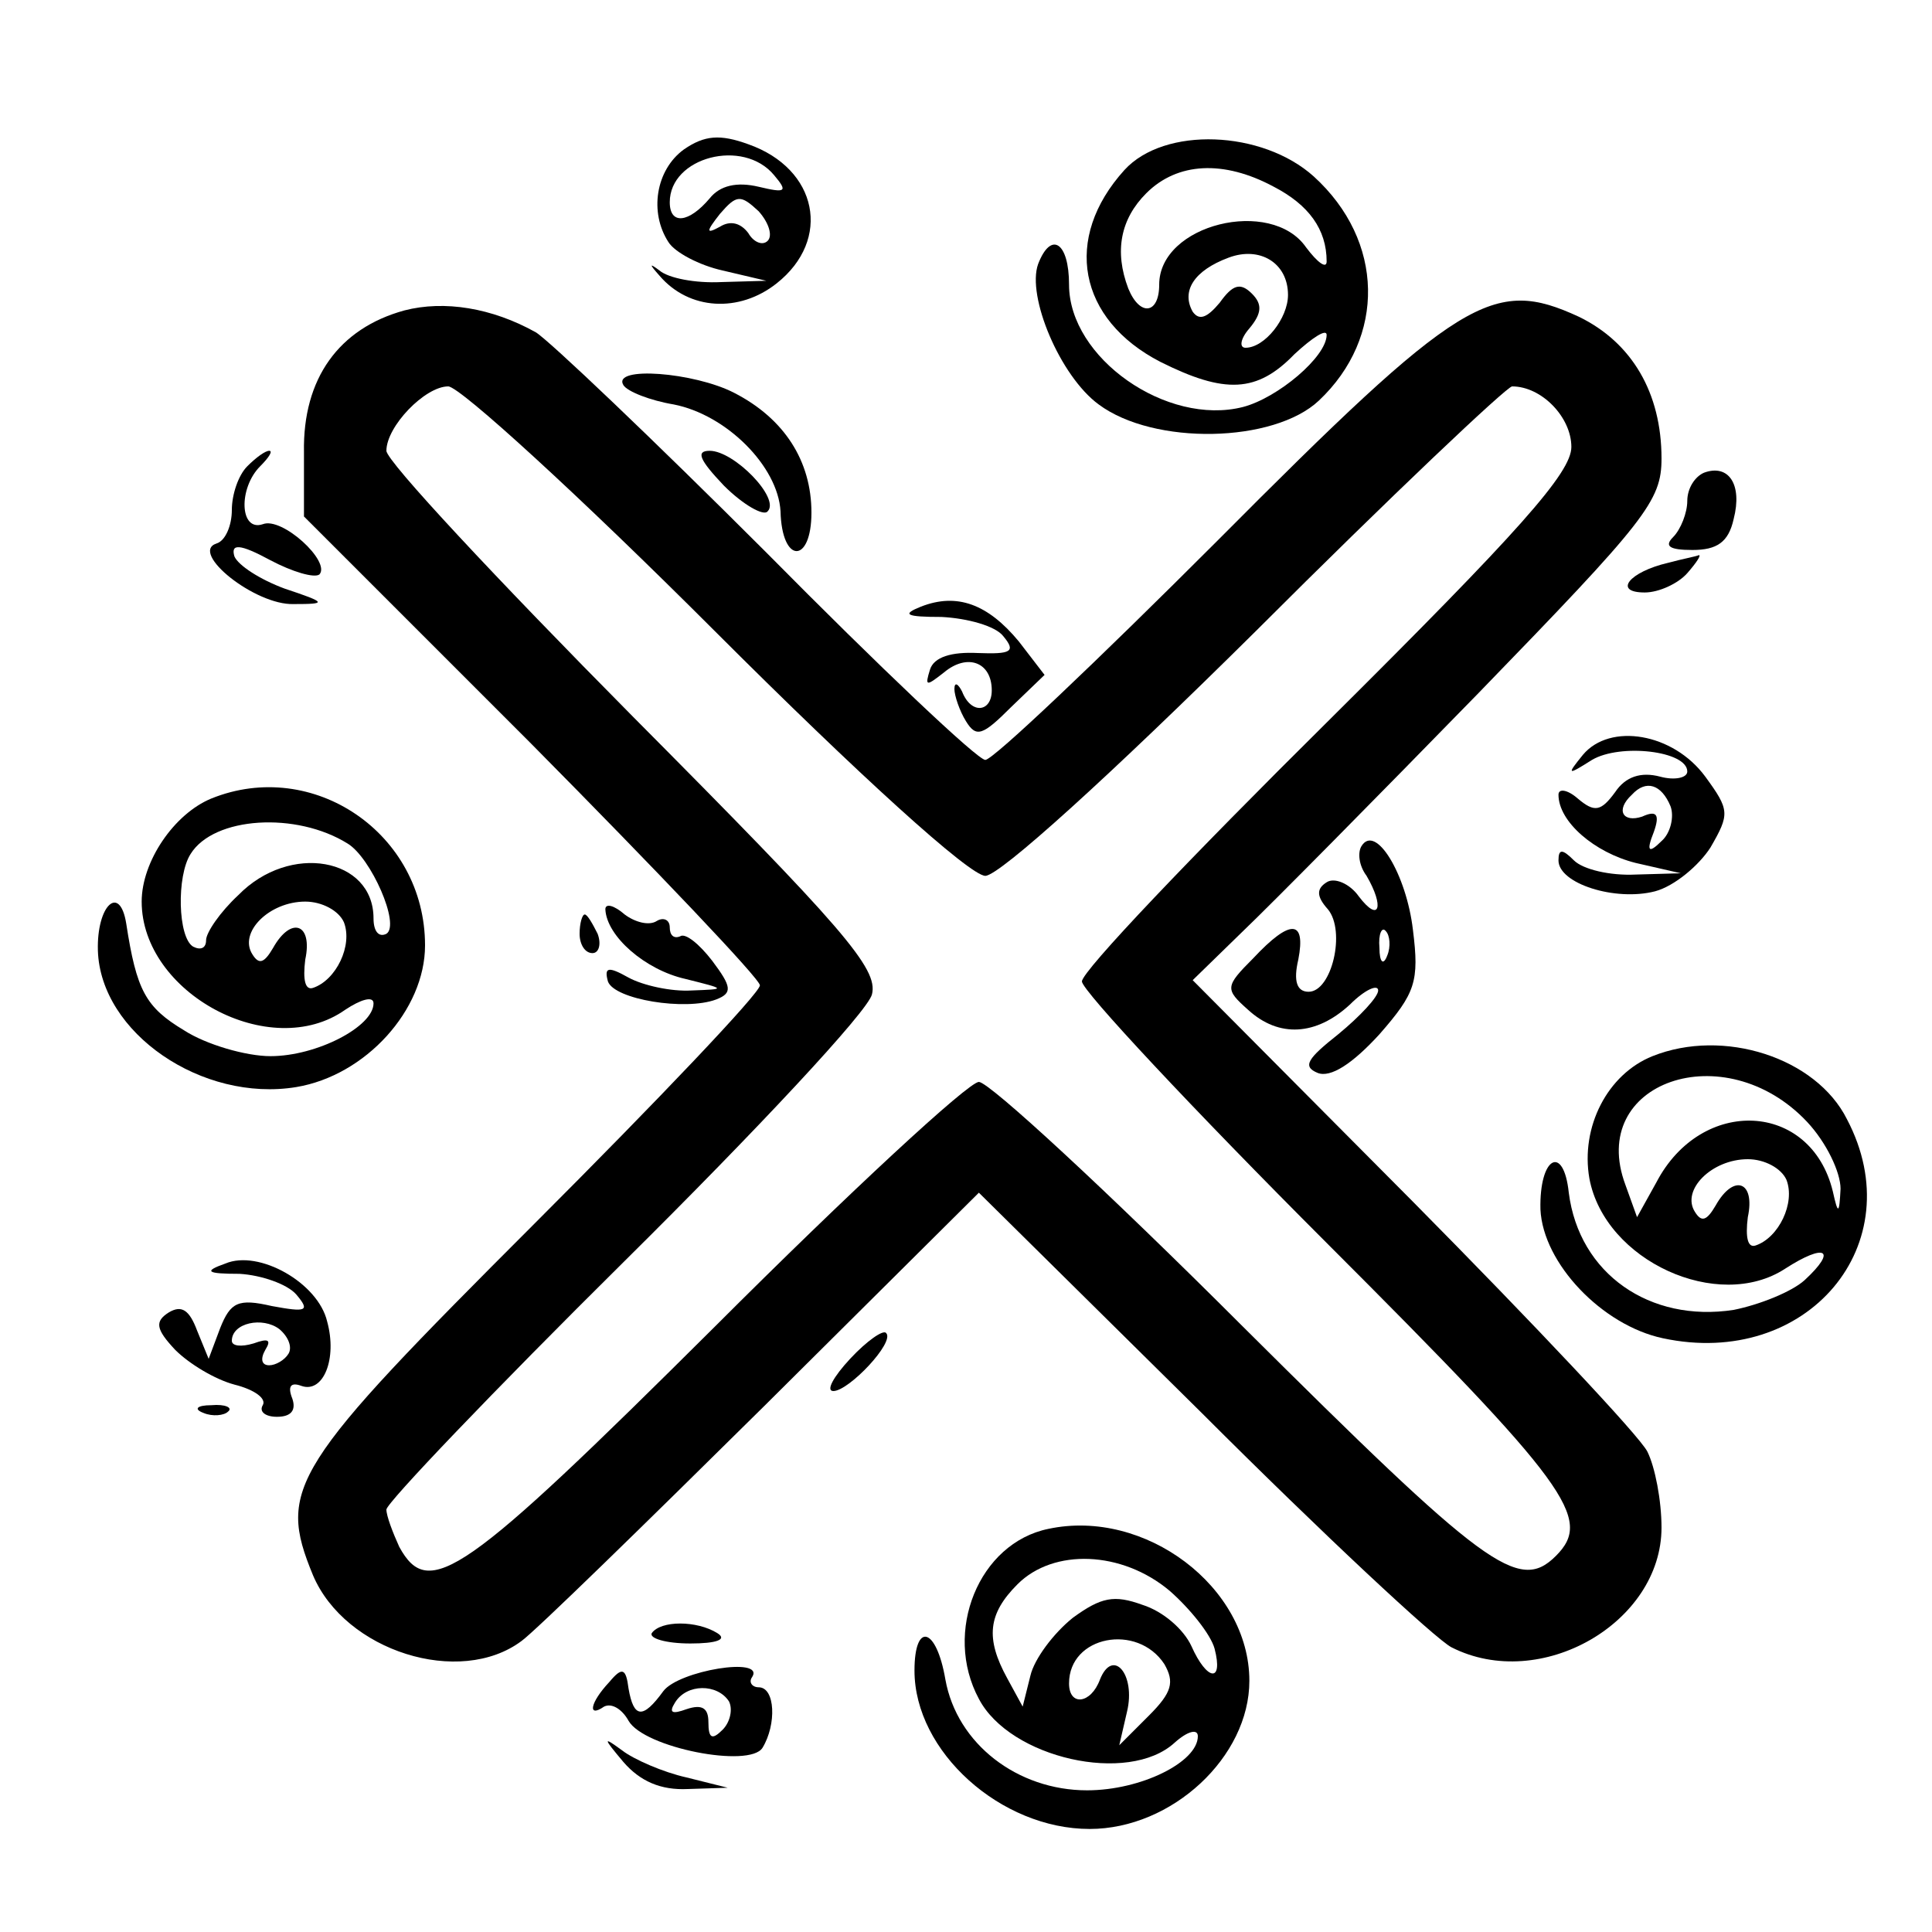 <?xml version="1.0" standalone="no"?>
<!DOCTYPE svg PUBLIC "-//W3C//DTD SVG 20010904//EN"
 "http://www.w3.org/TR/2001/REC-SVG-20010904/DTD/svg10.dtd">
<svg version="1.0" xmlns="http://www.w3.org/2000/svg"
 width="150pt" height="150pt" viewBox="0 0 150 150"
 preserveAspectRatio="xMidYMid meet">

<g transform="translate(0,150) scale(0.1,-0.1)"
fill="#000000" stroke="none">
<path d="M531 1384 c-22 -16 -27 -49 -12 -72 5 -8 24 -18 42 -22 l34 -8 -35
-1 c-20 -1 -41 3 -48 9 -8 6 -8 5 0 -4 23 -27 62 -29 91 -6 43 34 32 89 -22
108 -22 8 -34 7 -50 -4z m70 -20 c11 -13 9 -14 -12 -9 -17 4 -30 1 -38 -9 -16
-19 -31 -21 -31 -3 0 35 57 50 81 21z m-5 -51 c-4 -4 -11 -1 -15 6 -6 8 -14
10 -22 5 -11 -6 -11 -4 0 10 13 15 16 15 30 2 8 -9 11 -19 7 -23z"/>
<path d="M873 1368 c-48 -53 -36 -116 28 -149 50 -25 75 -24 104 6 14 13 25
20 25 15 0 -17 -38 -49 -65 -56 -59 -15 -135 38 -135 95 0 33 -14 42 -24 16
-9 -25 17 -87 47 -109 43 -32 136 -30 171 3 52 49 51 124 -4 174 -40 36 -116
39 -147 5z m116 -13 c27 -14 41 -33 41 -58 0 -6 -7 -1 -16 11 -27 39 -114 18
-114 -29 0 -23 -15 -25 -24 -3 -11 29 -6 54 14 74 24 24 60 26 99 5z m11 -84
c0 -18 -18 -41 -33 -41 -5 0 -4 7 3 15 10 12 10 19 2 27 -9 9 -15 7 -25 -7
-10 -12 -16 -14 -21 -7 -9 16 1 32 28 42 24 9 46 -4 46 -29z"/>
<path d="M314 1259 c-51 -14 -79 -53 -78 -110 l0 -50 177 -177 c97 -98 177
-182 177 -187 0 -6 -79 -89 -175 -185 -189 -189 -200 -205 -172 -273 25 -59
114 -87 162 -51 11 8 95 90 188 182 l167 166 173 -171 c94 -94 182 -176 194
-182 69 -35 163 19 163 93 0 21 -5 47 -11 59 -6 12 -88 99 -182 194 l-171 172
39 38 c22 21 104 104 183 185 130 134 142 149 142 182 0 51 -23 90 -64 110
-67 31 -92 16 -281 -174 -93 -93 -174 -170 -180 -170 -6 0 -82 72 -170 161
-88 88 -169 165 -179 171 -34 19 -71 25 -102 17z m241 -249 c112 -112 198
-190 210 -190 11 0 97 78 210 190 105 105 195 190 199 190 23 0 46 -24 46 -47
0 -20 -40 -65 -190 -214 -104 -103 -190 -193 -190 -201 0 -7 86 -99 190 -203
188 -188 207 -214 178 -243 -29 -29 -55 -9 -243 178 -105 105 -197 190 -205
190 -8 0 -100 -85 -205 -190 -195 -194 -222 -213 -245 -171 -5 11 -10 24 -10
29 0 5 83 92 185 193 102 101 189 194 192 207 5 20 -22 51 -186 216 -105 106
-191 198 -191 206 0 19 30 50 48 50 9 0 102 -85 207 -190z"/>
<path d="M484 1201 c3 -5 21 -12 39 -15 41 -8 81 -48 83 -83 1 -41 24 -41 24
-1 0 40 -21 73 -60 93 -31 16 -95 21 -86 6z"/>
<path d="M192 1138 c-7 -7 -12 -22 -12 -34 0 -12 -5 -24 -12 -26 -21 -7 30
-48 60 -47 26 0 26 1 -7 12 -19 7 -36 18 -39 25 -3 10 4 10 28 -3 17 -9 34
-14 38 -11 9 10 -29 45 -44 39 -18 -6 -19 28 -2 45 7 7 10 12 7 12 -3 0 -10
-5 -17 -12z"/>
<path d="M562 1123 c15 -15 31 -24 34 -20 10 10 -26 47 -45 47 -11 0 -8 -7 11
-27z"/>
<path d="M1323 1133 c-7 -3 -13 -12 -13 -22 0 -9 -5 -22 -11 -28 -7 -7 -3 -10
15 -10 19 0 28 6 32 24 7 27 -4 43 -23 36z"/>
<path d="M1295 1063 c-30 -7 -43 -23 -18 -23 11 0 26 7 33 15 7 8 11 14 9 14
-2 -1 -13 -3 -24 -6z"/>
<path d="M715 1029 c-15 -6 -12 -8 16 -8 20 -1 42 -7 48 -15 10 -12 6 -14 -20
-13 -20 1 -34 -3 -37 -13 -4 -13 -3 -13 11 -2 18 15 37 8 37 -14 0 -17 -16
-19 -23 -1 -3 6 -6 8 -6 2 0 -5 4 -17 9 -25 8 -13 13 -11 35 11 l26 25 -20 26
c-24 29 -48 38 -76 27z"/>
<path d="M1229 914 c-13 -16 -12 -16 7 -4 22 13 74 7 74 -9 0 -5 -10 -7 -21
-4 -15 4 -27 0 -35 -12 -11 -15 -16 -16 -29 -5 -8 7 -15 8 -15 3 0 -21 28 -45
60 -53 l35 -8 -35 -1 c-20 -1 -41 4 -48 11 -9 9 -12 9 -12 0 0 -18 44 -32 75
-24 15 4 34 20 43 34 15 26 15 29 -4 55 -25 34 -74 42 -95 17z m68 -40 c3 -8
0 -21 -7 -27 -10 -10 -12 -8 -6 7 5 14 2 17 -9 12 -15 -5 -21 5 -8 17 11 12
23 8 30 -9z"/>
<path d="M164 880 c-29 -12 -54 -49 -54 -80 0 -71 100 -125 158 -84 12 8 22
11 22 5 0 -18 -44 -41 -80 -41 -19 0 -50 9 -67 20 -30 18 -37 31 -45 83 -5 31
-23 14 -22 -21 2 -64 81 -118 154 -106 54 9 100 60 100 110 0 87 -87 146 -166
114z m106 -35 c18 -11 41 -63 30 -70 -6 -3 -10 2 -10 12 0 47 -65 59 -105 18
-14 -13 -25 -29 -25 -35 0 -6 -4 -8 -10 -5 -12 7 -13 55 -2 72 18 29 82 33
122 8z m-3 -61 c7 -18 -6 -45 -24 -51 -6 -2 -8 6 -6 22 6 28 -11 34 -25 9 -7
-12 -11 -13 -16 -5 -11 17 13 41 41 41 13 0 26 -7 30 -16z"/>
<path d="M1057 843 c-3 -5 -2 -15 4 -23 14 -24 10 -37 -6 -16 -7 10 -19 15
-25 11 -8 -5 -8 -11 1 -21 14 -17 3 -64 -15 -64 -9 0 -12 8 -8 25 6 31 -6 32
-35 1 -22 -22 -22 -24 -4 -40 24 -22 53 -20 79 4 12 12 22 16 22 11 0 -5 -14
-20 -31 -34 -24 -19 -28 -25 -16 -30 10 -4 27 7 48 30 28 32 31 41 26 81 -5
43 -29 83 -40 65z m20 -85 c-3 -8 -6 -5 -6 6 -1 11 2 17 5 13 3 -3 4 -12 1
-19z"/>
<path d="M470 794 c1 -21 31 -47 62 -54 32 -8 32 -8 5 -9 -16 -1 -38 4 -49 10
-16 9 -19 8 -16 -3 5 -14 60 -23 84 -14 13 5 12 10 -3 30 -10 13 -21 22 -25
19 -5 -2 -8 1 -8 7 0 6 -5 8 -10 5 -6 -4 -17 -1 -25 5 -8 7 -15 9 -15 4z"/>
<path d="M450 775 c0 -8 4 -15 10 -15 5 0 7 7 4 15 -4 8 -8 15 -10 15 -2 0 -4
-7 -4 -15z"/>
<path d="M1283 680 c-35 -14 -56 -55 -49 -95 12 -64 100 -104 152 -70 31 20
41 15 15 -9 -10 -9 -35 -19 -55 -23 -65 -10 -120 28 -128 91 -4 38 -23 28 -22
-13 2 -42 48 -90 95 -100 112 -24 194 73 143 170 -24 48 -96 71 -151 49z m120
-51 c15 -16 26 -39 26 -52 -1 -20 -2 -20 -6 -2 -17 70 -102 74 -137 7 l-15
-27 -9 25 c-30 80 77 117 141 49z m-16 -45 c7 -18 -6 -45 -24 -51 -6 -2 -8 6
-6 22 6 28 -11 34 -25 9 -7 -12 -11 -13 -16 -5 -11 17 13 41 41 41 13 0 26 -7
30 -16z"/>
<path d="M175 519 c-17 -6 -15 -8 11 -8 17 -1 37 -8 44 -16 11 -13 8 -14 -19
-9 -26 6 -32 3 -40 -17 l-9 -24 -9 22 c-6 16 -12 20 -22 14 -11 -7 -10 -13 5
-29 11 -11 31 -23 46 -27 16 -4 25 -11 22 -16 -3 -5 2 -9 11 -9 11 0 15 5 12
14 -4 10 -1 13 7 10 17 -6 28 21 20 50 -7 30 -53 56 -79 45z m49 -70 c-3 -5
-10 -9 -15 -9 -6 0 -7 5 -3 12 5 8 2 9 -9 5 -10 -3 -17 -2 -17 2 0 14 24 19
37 9 7 -6 10 -14 7 -19z"/>
<path d="M660 445 c-13 -14 -19 -25 -13 -25 12 0 48 38 41 45 -2 3 -15 -6 -28
-20z"/>
<path d="M158 403 c7 -3 16 -2 19 1 4 3 -2 6 -13 5 -11 0 -14 -3 -6 -6z"/>
<path d="M814 313 c-54 -11 -82 -80 -54 -132 24 -46 116 -67 152 -34 10 9 18
11 18 5 0 -20 -44 -42 -86 -42 -54 0 -101 36 -110 86 -7 41 -24 45 -24 7 0
-63 67 -123 136 -123 64 0 124 56 124 115 0 73 -81 134 -156 118z m94 -48 c16
-14 32 -34 35 -45 7 -27 -6 -25 -18 2 -6 13 -22 27 -38 32 -22 8 -32 6 -54
-10 -15 -12 -30 -32 -33 -45 l-6 -24 -12 22 c-17 31 -15 50 8 73 28 28 81 26
118 -5z m-4 -57 c8 -14 6 -22 -12 -40 l-23 -23 6 26 c7 29 -11 50 -21 25 -7
-19 -24 -21 -24 -3 0 37 53 47 74 15z"/>
<path d="M506 232 c-2 -4 11 -8 30 -8 20 0 29 3 21 8 -16 10 -44 10 -51 0z"/>
<path d="M473 194 c-15 -16 -17 -28 -4 -19 6 3 14 -2 19 -11 12 -21 94 -37
104 -21 11 18 10 47 -3 47 -5 0 -8 4 -5 8 10 16 -57 5 -69 -11 -16 -22 -23
-21 -27 2 -2 16 -5 17 -15 5z m93 -15 c3 -6 1 -16 -5 -22 -8 -8 -11 -7 -11 6
0 11 -5 14 -17 10 -11 -4 -14 -3 -9 5 9 15 33 15 42 1z"/>
<path d="M484 132 c13 -15 29 -22 50 -21 l31 1 -32 8 c-18 4 -41 14 -50 21
-15 11 -15 10 1 -9z"/>
</g>
</svg>
